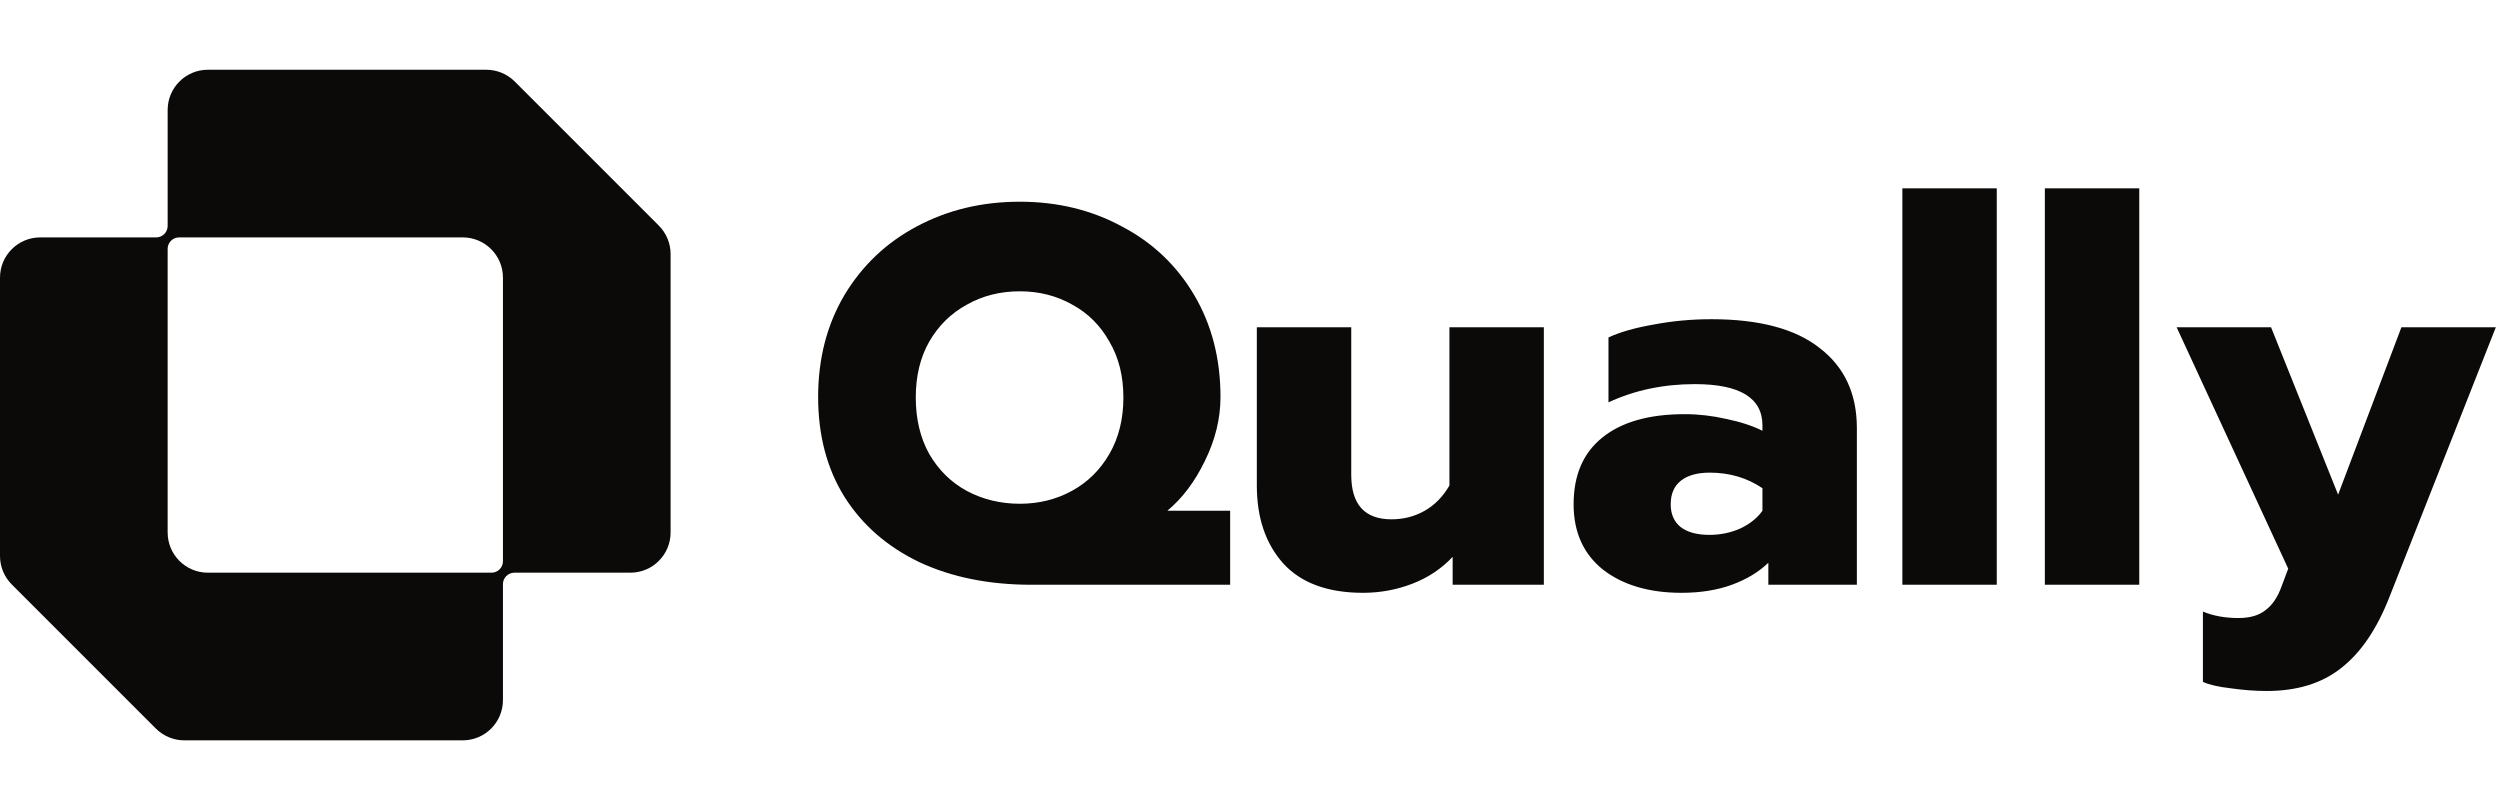 <svg width="466" height="151" viewBox="0 0 466 151" fill="none" xmlns="http://www.w3.org/2000/svg">
<path fill-rule="evenodd" clip-rule="evenodd" d="M95.884 106.75C95.318 106.75 94.775 106.975 94.375 107.375C93.975 107.775 93.75 108.318 93.75 108.884V130.5C93.75 134.642 90.392 138 86.25 138H34.357C32.367 138 30.46 137.21 29.053 135.803L2.197 108.947C0.79 107.54 0 105.633 0 103.643V51.75C0 47.608 3.358 44.25 7.5 44.25H29.116C29.682 44.25 30.225 44.025 30.625 43.625C31.025 43.225 31.25 42.682 31.25 42.116V20.5C31.25 16.358 34.608 13 38.75 13H90.643C92.632 13 94.54 13.79 95.947 15.197L122.803 42.053C124.21 43.46 125 45.367 125 47.357V99.25C125 103.392 121.642 106.75 117.5 106.75H95.884ZM93.125 106.125C92.725 106.525 92.182 106.75 91.616 106.75H38.75C34.608 106.75 31.25 103.392 31.25 99.25V46.384C31.25 45.818 31.475 45.275 31.875 44.875C32.275 44.475 32.818 44.25 33.384 44.25H86.25C90.392 44.25 93.75 47.608 93.75 51.75V104.616C93.75 105.182 93.525 105.725 93.125 106.125Z" fill="#0C0A09"/>
<path d="M192.3 109C184.367 109 177.4 107.6 171.4 104.8C165.4 101.933 160.733 97.867 157.4 92.6C154.133 87.333 152.5 81.133 152.5 74C152.5 66.867 154.133 60.533 157.4 55C160.733 49.467 165.233 45.2 170.9 42.2C176.633 39.133 183.033 37.6 190.1 37.6C197.1 37.6 203.433 39.133 209.1 42.2C214.833 45.2 219.333 49.467 222.6 55C225.867 60.533 227.5 66.867 227.5 74C227.5 78 226.533 81.967 224.6 85.9C222.733 89.767 220.4 92.867 217.6 95.2H229.3V109H192.3ZM190.1 93.9C193.633 93.9 196.867 93.1 199.8 91.5C202.733 89.9 205.067 87.6 206.8 84.6C208.533 81.6 209.4 78.1 209.4 74.1C209.4 70.1 208.533 66.633 206.8 63.7C205.133 60.7 202.833 58.4 199.9 56.8C196.967 55.133 193.7 54.3 190.1 54.3C186.433 54.3 183.133 55.133 180.2 56.8C177.267 58.4 174.933 60.7 173.2 63.7C171.533 66.633 170.7 70.1 170.7 74.1C170.7 78.1 171.533 81.6 173.2 84.6C174.933 87.6 177.267 89.9 180.2 91.5C183.2 93.1 186.5 93.9 190.1 93.9ZM254.073 110.5C247.473 110.5 242.507 108.667 239.173 105C235.907 101.333 234.273 96.5 234.273 90.5V61H251.873V88.5C251.873 94.033 254.373 96.8 259.373 96.8C261.64 96.8 263.707 96.267 265.573 95.2C267.44 94.133 268.973 92.567 270.173 90.5V61H287.773V109H270.773V103.8C268.707 106 266.207 107.667 263.273 108.8C260.34 109.933 257.273 110.5 254.073 110.5ZM313.42 110.5C307.42 110.5 302.554 109.067 298.82 106.2C295.154 103.267 293.32 99.2 293.32 94C293.32 88.6 295.087 84.467 298.62 81.6C302.22 78.667 307.354 77.2 314.02 77.2C316.62 77.2 319.22 77.5 321.82 78.1C324.42 78.633 326.654 79.367 328.52 80.3V79.3C328.52 74.167 324.32 71.6 315.92 71.6C310.054 71.6 304.687 72.733 299.82 75V62.9C301.954 61.9 304.754 61.1 308.22 60.5C311.687 59.833 315.287 59.5 319.02 59.5C327.954 59.5 334.687 61.3 339.22 64.9C343.82 68.433 346.12 73.4 346.12 79.8V109H329.62V104.9C327.82 106.633 325.554 108 322.82 109C320.087 110 316.954 110.5 313.42 110.5ZM318.62 99.7C320.687 99.7 322.62 99.3 324.42 98.5C326.22 97.633 327.587 96.533 328.52 95.2V91C325.654 89.067 322.387 88.1 318.72 88.1C316.387 88.1 314.587 88.6 313.32 89.6C312.054 90.6 311.42 92.067 311.42 94C311.42 95.8 312.02 97.2 313.22 98.2C314.487 99.2 316.287 99.7 318.62 99.7ZM354.598 35.1H372.198V109H354.598V35.1ZM381.16 35.1H398.76V109H381.16V35.1ZM422.523 128.8C420.389 128.8 418.156 128.633 415.823 128.3C413.489 128.033 411.756 127.633 410.623 127.1V114C412.556 114.8 414.756 115.2 417.223 115.2C419.423 115.2 421.123 114.7 422.323 113.7C423.589 112.767 424.589 111.267 425.323 109.2L426.523 106L405.723 61H423.323L435.823 92.2L447.623 61H465.223L445.423 111.2C443.089 117.2 440.089 121.633 436.423 124.5C432.823 127.367 428.189 128.8 422.523 128.8Z" fill="#0C0A09"/>
</svg>
